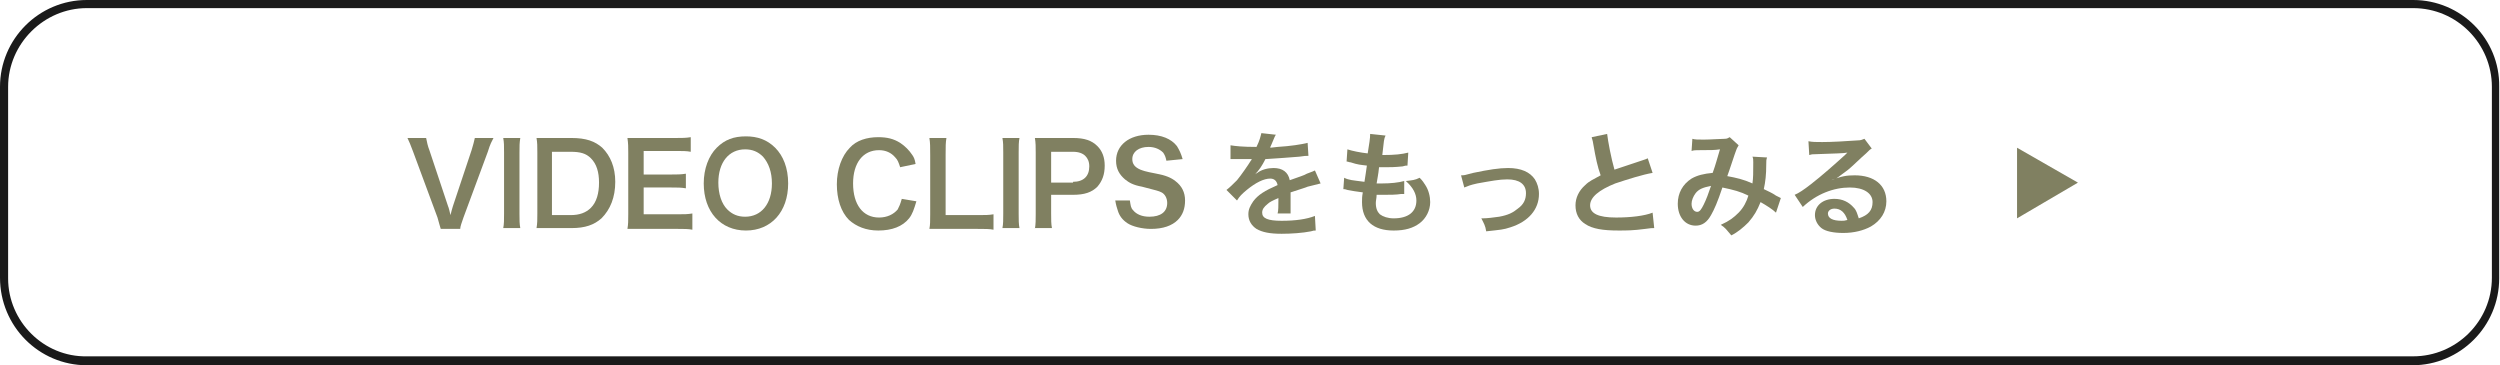 <?xml version="1.0" encoding="utf-8"?>
<!-- Generator: Adobe Illustrator 22.0.1, SVG Export Plug-In . SVG Version: 6.00 Build 0)  -->
<svg version="1.1" id="レイヤー_1" xmlns="http://www.w3.org/2000/svg" xmlns:xlink="http://www.w3.org/1999/xlink" x="0px"
	 y="0px" viewBox="0 0 308 45" style="enable-background:new 0 0 308 45;" xml:space="preserve">
<style type="text/css">
	.st0{fill:#1A1A1A;}
	.st1{fill:#808061;}
</style>
<g>
	<path class="st0" d="M297.3,1c5.4,0,9.7,4.4,9.7,9.7v23.5c0,5.4-4.4,9.7-9.7,9.7H10.7C5.4,44,1,39.6,1,34.3V10.7
		C1,5.4,5.4,1,10.7,1H297.3 M297.3,0H10.7C4.8,0,0,4.8,0,10.7v23.5C0,40.2,4.8,45,10.7,45h286.5c5.9,0,10.7-4.8,10.7-10.7V10.7
		C308,4.8,303.2,0,297.3,0L297.3,0z"/>
</g>
<g>
	<path class="st1" d="M54.3,28.2c-0.1-0.3-0.2-0.7-0.4-1.4l-3-8.1c-0.3-0.8-0.5-1.3-0.7-1.7h2.3c0.1,0.5,0.2,1,0.4,1.5l2.3,6.9
		c0.1,0.2,0.2,0.7,0.3,1.1c0.1-0.4,0.2-0.8,0.3-1.1l2.3-6.9c0.2-0.7,0.3-1,0.4-1.5h2.3c-0.2,0.4-0.4,0.7-0.7,1.7l-3,8.1
		c-0.2,0.6-0.4,1.1-0.4,1.4H54.3z"/>
	<path class="st1" d="M64.1,17C64,17.6,64,18,64,18.8v7.5c0,0.8,0,1.3,0.1,1.8H62c0.1-0.5,0.1-1,0.1-1.8v-7.5c0-0.9,0-1.2-0.1-1.8
		H64.1z"/>
	<path class="st1" d="M66.2,18.8c0-0.8,0-1.2-0.1-1.8c0.6,0,0.9,0,1.8,0h2.5c1.8,0,2.9,0.4,3.8,1.2c1,1,1.6,2.4,1.6,4.2
		c0,1.9-0.6,3.4-1.7,4.5c-0.9,0.8-2,1.2-3.7,1.2h-2.5c-0.9,0-1.2,0-1.8,0c0.1-0.6,0.1-1,0.1-1.8V18.8z M70.3,26.5
		c1.1,0,1.9-0.3,2.5-0.9c0.7-0.7,1-1.8,1-3.1c0-1.3-0.3-2.3-1-3c-0.6-0.6-1.3-0.8-2.5-0.8H68v7.8H70.3z"/>
	<path class="st1" d="M85.3,28.3c-0.5-0.1-1-0.1-1.8-0.1h-4.4c-0.8,0-1.2,0-1.8,0c0.1-0.6,0.1-1,0.1-1.8v-7.6c0-0.7,0-1.1-0.1-1.8
		c0.6,0,0.9,0,1.8,0h4.2c0.7,0,1.2,0,1.8-0.1v1.8c-0.5-0.1-1-0.1-1.8-0.1h-4v2.9h3.4c0.7,0,1.2,0,1.8-0.1v1.8
		c-0.6-0.1-1-0.1-1.8-0.1h-3.4v3.3h4.2c0.8,0,1.2,0,1.8-0.1V28.3z"/>
	<path class="st1" d="M95.5,18.2c1,1,1.6,2.5,1.6,4.4c0,3.5-2.1,5.8-5.2,5.8s-5.2-2.3-5.2-5.8c0-1.8,0.6-3.4,1.6-4.4
		c1-1,2.1-1.4,3.6-1.4C93.3,16.8,94.5,17.2,95.5,18.2z M95.1,22.6c0-1.4-0.4-2.5-1.1-3.3c-0.6-0.6-1.3-0.9-2.2-0.9
		c-2,0-3.3,1.6-3.3,4.1c0,1.4,0.4,2.6,1.1,3.3c0.6,0.6,1.3,0.9,2.2,0.9C93.8,26.7,95.1,25.1,95.1,22.6z"/>
	<path class="st1" d="M112.9,24.8c-0.3,1-0.5,1.6-0.9,2.1c-0.8,1-2.1,1.5-3.8,1.5c-1.5,0-2.7-0.5-3.6-1.3c-1-1-1.5-2.6-1.5-4.4
		c0-1.8,0.6-3.5,1.6-4.5c0.8-0.9,2.1-1.3,3.5-1.3c1.1,0,1.9,0.2,2.7,0.7c0.6,0.4,1.1,0.9,1.5,1.5c0.2,0.3,0.3,0.5,0.4,1.1l-1.9,0.4
		c-0.2-0.6-0.3-0.9-0.6-1.2c-0.5-0.6-1.2-0.9-2-0.9c-2,0-3.2,1.6-3.2,4.1c0,2.6,1.2,4.2,3.2,4.2c1,0,1.8-0.4,2.3-1
		c0.2-0.4,0.3-0.6,0.5-1.3L112.9,24.8z"/>
	<path class="st1" d="M122.4,28.3c-0.5-0.1-1-0.1-2-0.1h-4.1c-0.8,0-1.3,0-1.8,0c0.1-0.5,0.1-1,0.1-1.8v-7.3c0-1,0-1.5-0.1-2.1h2.1
		c-0.1,0.6-0.1,1-0.1,2.1v7.4h3.9c1,0,1.4,0,2-0.1V28.3z"/>
	<path class="st1" d="M125.6,17c-0.1,0.5-0.1,1-0.1,1.8v7.5c0,0.8,0,1.3,0.1,1.8h-2.1c0.1-0.5,0.1-1,0.1-1.8v-7.5
		c0-0.9,0-1.2-0.1-1.8H125.6z"/>
	<path class="st1" d="M127.5,28.2c0.1-0.6,0.1-1.1,0.1-1.8v-7.6c0-0.7,0-1.2-0.1-1.8c0.6,0,1,0,1.8,0h2.9c1.4,0,2.3,0.3,3,1
		c0.6,0.6,0.9,1.4,0.9,2.4c0,1.1-0.3,1.9-0.9,2.6c-0.7,0.7-1.6,1-3,1h-2.7v2.3c0,0.8,0,1.3,0.1,1.8H127.5z M132.2,22.4
		c1.3,0,2-0.7,2-1.9c0-0.6-0.2-1-0.5-1.3c-0.3-0.3-0.8-0.5-1.5-0.5h-2.7v3.8H132.2z"/>
	<path class="st1" d="M139.2,24.7c0.1,0.6,0.1,0.9,0.4,1.2c0.4,0.5,1.1,0.8,2,0.8c1.4,0,2.2-0.6,2.2-1.7c0-0.6-0.3-1.1-0.7-1.3
		c-0.4-0.2-0.5-0.2-2.4-0.7c-1.1-0.2-1.6-0.5-2.1-0.9c-0.7-0.6-1.1-1.3-1.1-2.3c0-1.9,1.6-3.2,4-3.2c1.6,0,2.8,0.5,3.5,1.4
		c0.3,0.5,0.5,0.9,0.7,1.6l-2,0.2c-0.1-0.5-0.2-0.7-0.4-1c-0.4-0.4-1-0.7-1.8-0.7c-1.2,0-2,0.6-2,1.5c0,0.6,0.3,1,1,1.3
		c0.3,0.1,0.4,0.2,2,0.5c1.1,0.2,1.8,0.5,2.3,0.9c0.8,0.6,1.2,1.4,1.2,2.4c0,1-0.3,1.8-0.9,2.4c-0.7,0.7-1.8,1.1-3.3,1.1
		c-1.1,0-2.3-0.3-2.9-0.7c-0.6-0.4-1-0.9-1.2-1.6c-0.1-0.3-0.2-0.6-0.3-1.2L139.2,24.7z"/>
	<path class="st1" d="M151.6,17.9c0.6,0.1,1.5,0.2,3.2,0.2c0.4-0.8,0.5-1.3,0.6-1.7l1.8,0.2c-0.1,0.1-0.1,0.1-0.6,1.3
		c-0.1,0.2-0.1,0.2-0.1,0.3c0.1,0,0.1,0,0.9-0.1c1.6-0.1,2.9-0.3,3.7-0.5l0.1,1.6c-0.4,0-0.4,0-1.1,0.1c-1,0.1-2.8,0.2-4.2,0.3
		c-0.4,0.8-0.8,1.4-1.3,1.9l0,0c0.1-0.1,0.1-0.1,0.3-0.2c0.5-0.4,1.3-0.6,2-0.6c1.1,0,1.8,0.5,2,1.5c1.1-0.4,1.8-0.6,2.1-0.8
		c0.8-0.3,0.8-0.3,1-0.4l0.7,1.6c-0.4,0.1-0.8,0.2-1.6,0.4c-0.2,0.1-0.9,0.3-2.1,0.7v0.2c0,0.4,0,0.4,0,0.6c0,0.1,0,0.4,0,0.6
		c0,0.2,0,0.4,0,0.5c0,0.3,0,0.5,0,0.7l-1.6,0c0.1-0.3,0.1-1,0.1-1.6c0-0.2,0-0.2,0-0.3c-0.7,0.3-1.1,0.5-1.3,0.7
		c-0.5,0.4-0.7,0.7-0.7,1.1c0,0.7,0.7,1,2.4,1c1.7,0,3.1-0.2,4.1-0.6l0.1,1.8c-0.2,0-0.3,0-0.6,0.1c-1,0.2-2.4,0.3-3.6,0.3
		c-1.5,0-2.4-0.2-3.1-0.6c-0.6-0.4-1-1-1-1.8c0-0.6,0.2-1,0.6-1.6c0.6-0.8,1.4-1.3,3-2c-0.1-0.5-0.4-0.8-0.9-0.8
		c-0.8,0-1.8,0.5-2.9,1.4c-0.6,0.5-0.9,0.8-1.2,1.3l-1.3-1.3c0.4-0.3,0.8-0.7,1.3-1.2c0.5-0.6,1.4-1.9,1.7-2.4
		c0.1-0.1,0.1-0.1,0.1-0.2c-0.1,0-0.2,0-0.2,0c-0.2,0-1.5,0-1.8,0c-0.3,0-0.3,0-0.4,0c0,0-0.1,0-0.2,0L151.6,17.9z"/>
	<path class="st1" d="M165.6,21.9c0.6,0.3,1,0.3,2.5,0.5c0.1-0.5,0.2-1.4,0.3-2c-0.8-0.1-1.1-0.1-2-0.4c-0.2,0-0.3-0.1-0.5-0.1
		l0.1-1.5c0.6,0.2,1.6,0.4,2.5,0.5c0.2-1.2,0.3-1.9,0.3-2.3c0,0,0-0.1,0-0.1l1.9,0.2c-0.2,0.4-0.2,0.6-0.4,2.4
		c1.6,0,2.4-0.1,3.2-0.3l-0.1,1.6c-0.2,0-0.3,0-0.6,0.1c-1,0.1-1.5,0.1-2,0.1c-0.1,0-0.3,0-0.9,0c-0.1,1-0.2,1.3-0.3,2
		c0.4,0,0.5,0,0.7,0c1,0,2-0.1,2.7-0.3l0,1.6c-0.1,0-0.2,0-0.4,0c-0.6,0.1-1.4,0.1-2.1,0.1c-0.2,0-0.3,0-0.9,0c0,0.4-0.1,0.7-0.1,1
		c0,0.7,0.2,1.1,0.5,1.4c0.4,0.3,1,0.5,1.7,0.5c1.8,0,2.8-0.8,2.8-2.2c0-0.8-0.4-1.6-1.3-2.4c0.8-0.1,1.1-0.1,1.7-0.4
		c0.4,0.4,0.5,0.6,0.7,0.9c0.4,0.6,0.6,1.4,0.6,2.1c0,1-0.5,2-1.3,2.6c-0.8,0.6-1.8,0.9-3.2,0.9c-2.5,0-3.9-1.2-3.9-3.5
		c0-0.4,0-0.7,0.1-1.2c-0.8-0.1-1.4-0.2-1.9-0.3c-0.3-0.1-0.3-0.1-0.5-0.1L165.6,21.9z"/>
	<path class="st1" d="M180,21.6c0.4,0,0.4,0,1.5-0.3c1.9-0.4,3.2-0.6,4.3-0.6c1.6,0,2.7,0.5,3.3,1.4c0.3,0.5,0.5,1.1,0.5,1.8
		c0,1.9-1.3,3.4-3.5,4.1c-0.9,0.3-1.2,0.3-3,0.5c-0.1-0.7-0.3-1-0.6-1.6c0.1,0,0.2,0,0.2,0c0.5,0,1.3-0.1,2-0.2
		c1.1-0.2,1.7-0.5,2.3-1c0.7-0.5,1-1.1,1-1.9c0-1.1-0.8-1.7-2.3-1.7c-1,0-2,0.2-3.7,0.5c-0.9,0.2-1.1,0.3-1.6,0.5L180,21.6z"/>
	<path class="st1" d="M198,16.5c0.1,0.9,0.5,3,0.9,4.4c0.9-0.3,0.9-0.3,3.6-1.2c0.3-0.1,0.3-0.1,0.5-0.2l0.6,1.8
		c-1.2,0.2-3.1,0.8-4.6,1.3c-2,0.8-3.1,1.7-3.1,2.7c0,1,1,1.5,3.2,1.5c1.8,0,3.5-0.2,4.5-0.6l0.2,1.9c-0.3,0-0.4,0-1.1,0.1
		c-1.5,0.2-2.3,0.2-3.3,0.2c-1.9,0-3.2-0.2-4.1-0.8c-0.8-0.5-1.2-1.3-1.2-2.3c0-0.9,0.4-1.8,1.2-2.5c0.5-0.5,1-0.7,1.9-1.2
		c-0.4-1.1-0.6-2.1-0.9-3.8c-0.1-0.7-0.2-0.7-0.2-0.9L198,16.5z"/>
	<path class="st1" d="M208.5,17.1c0.3,0.1,0.7,0.1,1.4,0.1c0.8,0,2.1-0.1,2.6-0.1c0.3,0,0.4-0.1,0.6-0.2l1.1,1
		c-0.1,0.2-0.2,0.3-0.3,0.6c-0.1,0.2-0.9,2.7-1.1,3.2c1.1,0.2,2,0.4,3.1,0.9c0.1-0.7,0.1-1.3,0.1-2.6c0-0.3,0-0.5-0.1-0.7l1.8,0.1
		c-0.1,0.3-0.1,0.4-0.1,0.9c0,1.2-0.1,2.1-0.3,3c0.4,0.2,1.1,0.5,1.5,0.8c0.4,0.2,0.4,0.2,0.6,0.3l-0.6,1.8
		c-0.4-0.4-1.2-0.9-1.9-1.3c-0.4,1-0.8,1.7-1.5,2.5c-0.6,0.6-1.3,1.2-2.1,1.6c-0.6-0.7-0.7-0.9-1.3-1.3c1.1-0.5,1.6-0.9,2.2-1.5
		c0.6-0.6,1-1.4,1.2-2.1c-1-0.5-1.8-0.7-3.2-1c-0.6,1.8-1,2.7-1.4,3.4c-0.5,0.9-1.1,1.3-1.9,1.3c-1.3,0-2.2-1.1-2.2-2.7
		c0-1.3,0.6-2.4,1.7-3.1c0.7-0.4,1.5-0.6,2.6-0.7c0.4-1.1,0.5-1.6,0.9-2.9c-0.7,0.1-1.1,0.1-2.4,0.1c-0.6,0-0.8,0-1.1,0.1
		L208.5,17.1z M208.9,23.8c-0.3,0.4-0.5,0.9-0.5,1.3c0,0.6,0.3,1,0.7,1c0.3,0,0.5-0.3,0.8-0.9c0.3-0.6,0.6-1.4,0.9-2.3
		C209.8,23.1,209.3,23.3,208.9,23.8z"/>
	<path class="st1" d="M225.6,22.2c1.3-0.5,1.9-0.6,2.9-0.6c2.4,0,3.9,1.2,3.9,3.2c0,1.3-0.7,2.4-1.9,3.1c-0.9,0.5-2.1,0.8-3.4,0.8
		c-1.2,0-2.2-0.2-2.7-0.6c-0.5-0.4-0.8-1-0.8-1.6c0-1.2,1-2,2.4-2c1,0,1.8,0.4,2.4,1.1c0.3,0.3,0.4,0.7,0.6,1.3c1.2-0.4,1.7-1,1.7-2
		c0-1.1-1.1-1.8-2.8-1.8c-2,0-4.1,0.8-5.8,2.4l-1-1.5c0.5-0.2,1.1-0.6,2-1.3c1.3-1,3.1-2.6,4.2-3.6c0,0,0.2-0.2,0.3-0.3l0,0
		c-0.5,0.1-1.4,0.1-4,0.2c-0.3,0-0.4,0-0.7,0.1l-0.1-1.7c0.5,0.1,0.9,0.1,1.7,0.1c1.2,0,2.9-0.1,4.3-0.2c0.5,0,0.6-0.1,0.9-0.2
		l0.9,1.2c-0.2,0.1-0.3,0.2-0.7,0.6c-0.7,0.6-1.7,1.6-2.2,2c-0.3,0.2-1.3,1-1.5,1.1C225.8,22.1,225.8,22.1,225.6,22.2L225.6,22.2z
		 M226,25.7c-0.5,0-0.8,0.3-0.8,0.6c0,0.6,0.6,0.9,1.7,0.9c0.3,0,0.3,0,0.7-0.1C227.3,26.2,226.8,25.7,226,25.7z"/>
</g>
<polygon class="st1" points="256,22.5 248.5,18.2 248.5,26.9 "/>
</svg>
